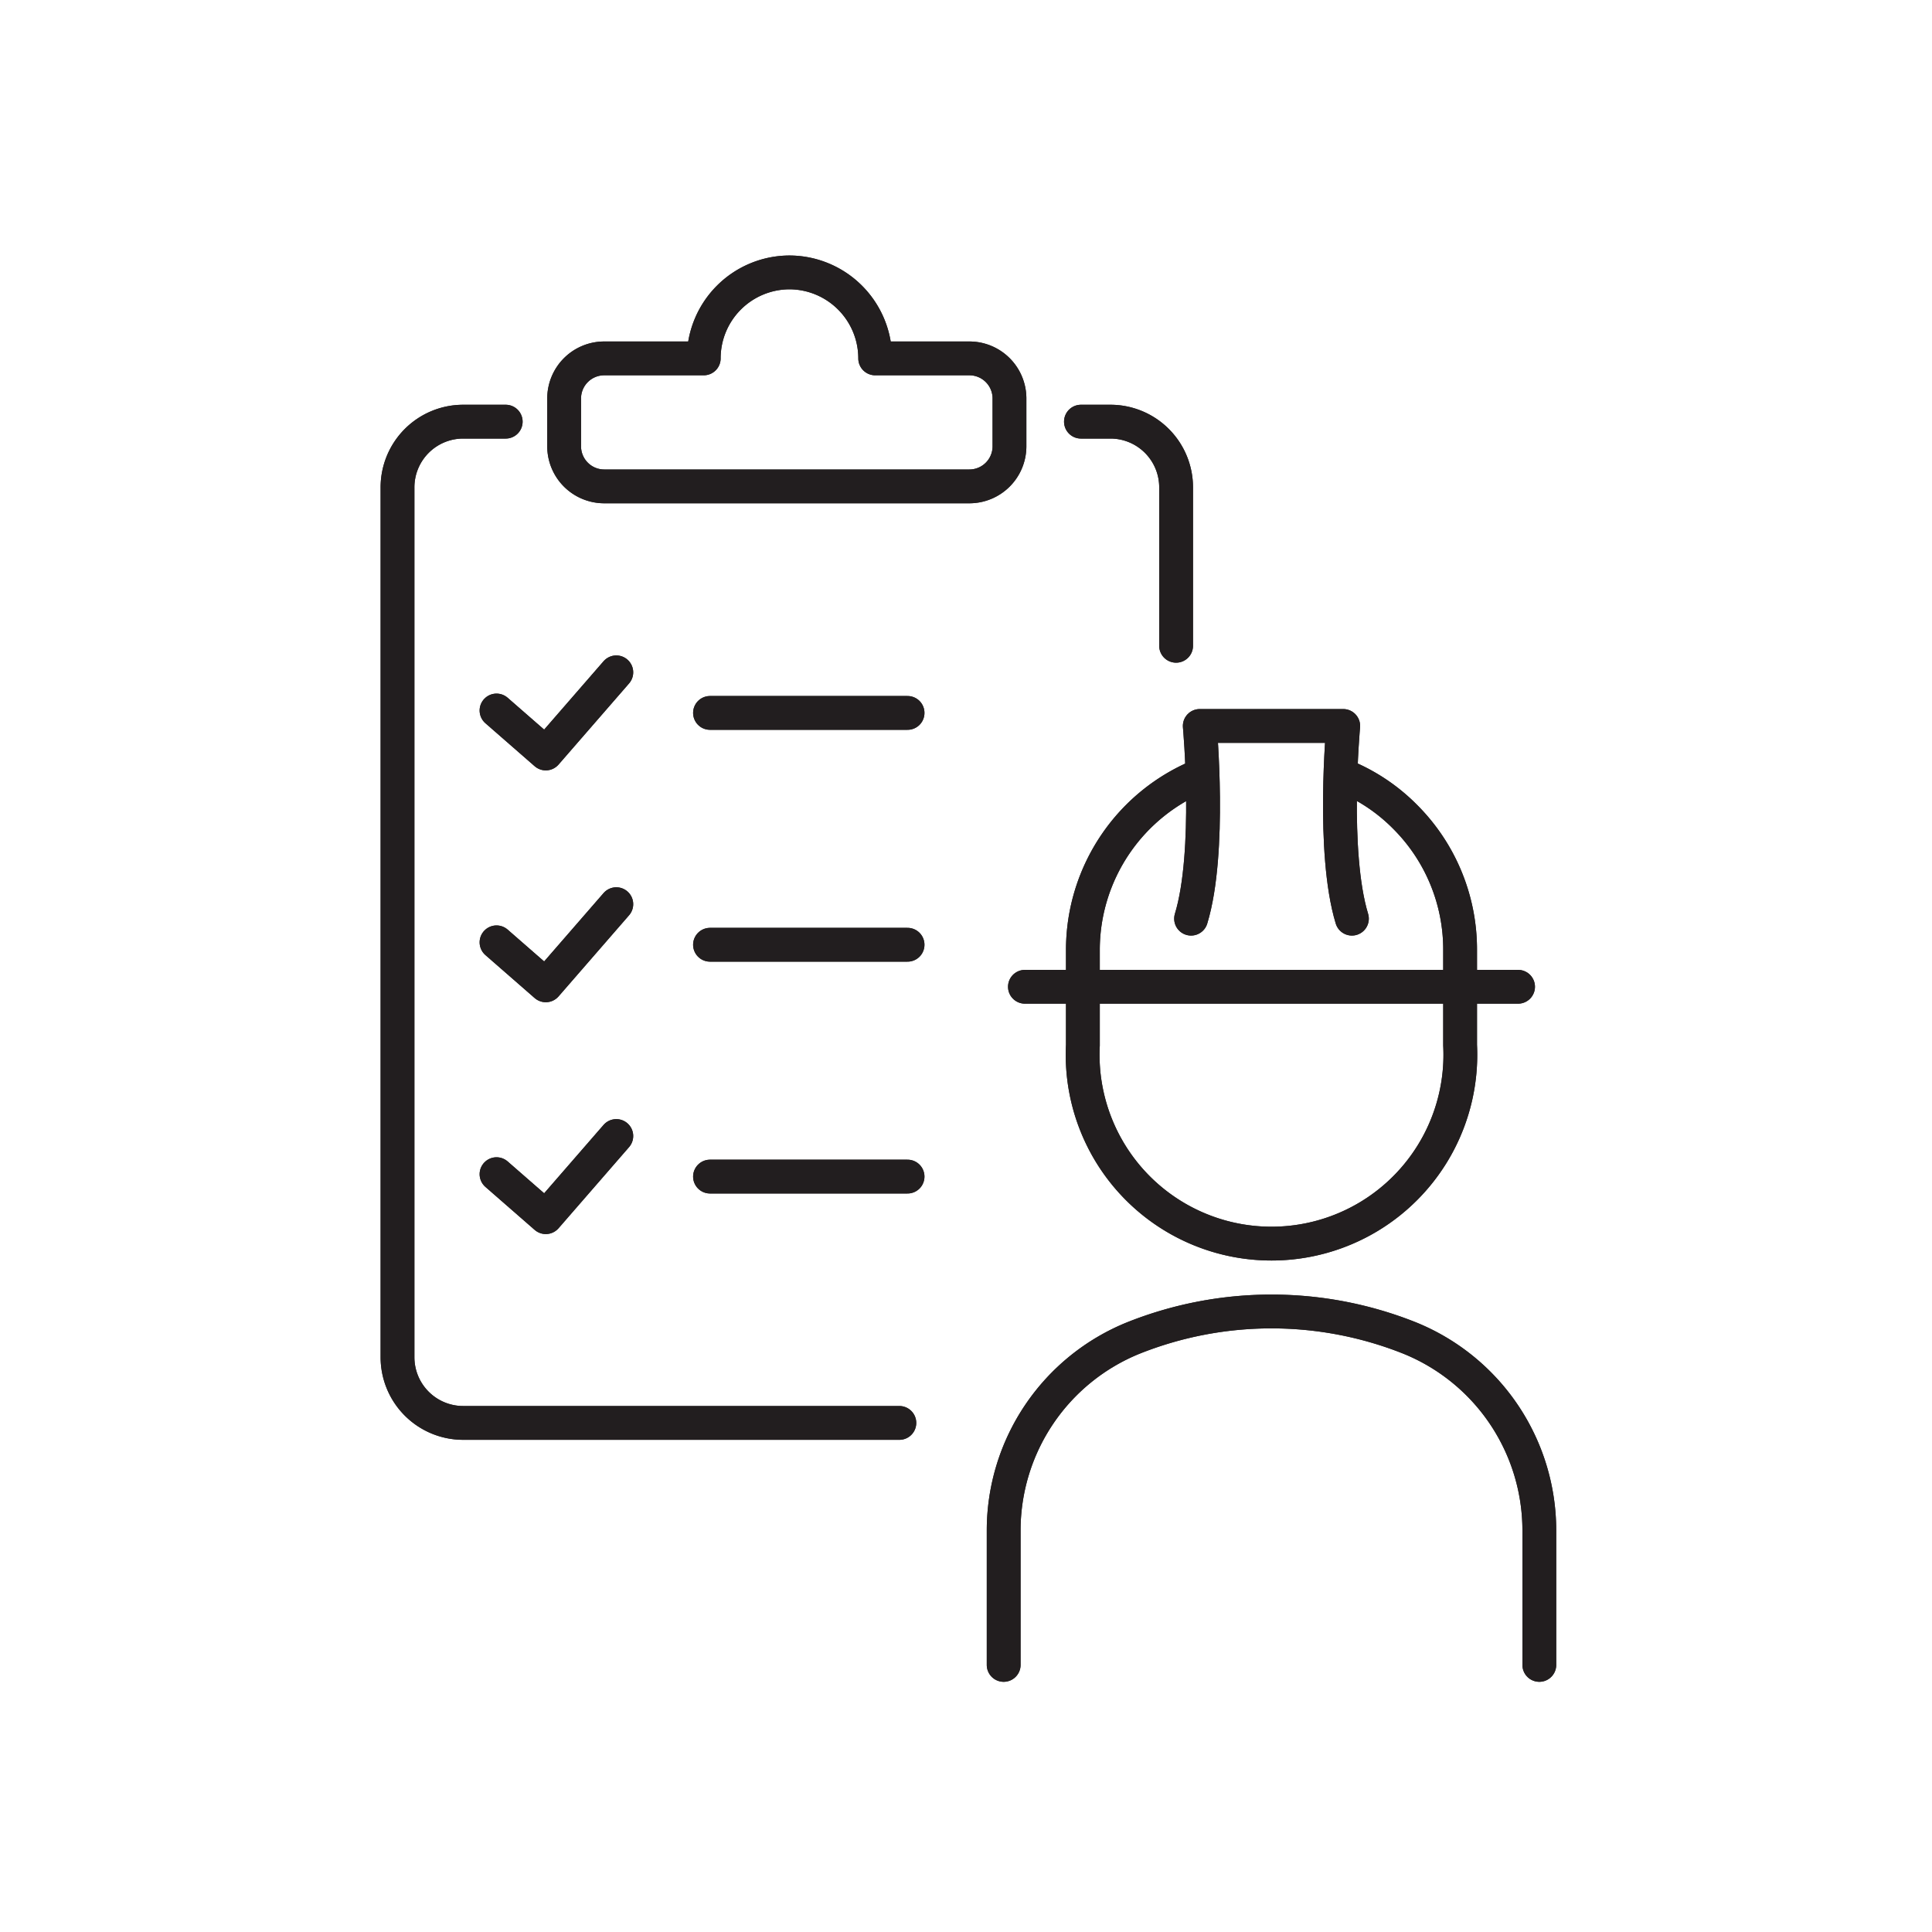 <?xml version="1.0" encoding="UTF-8"?> <svg xmlns="http://www.w3.org/2000/svg" width="400" height="400" viewBox="0 0 400 400"><defs><style>.a,.b{fill:none;stroke-linecap:round;stroke-linejoin:round;stroke-width:7px;}.a{stroke:#2f2c2c;}.b{stroke:#221e1f;}</style></defs><path class="a" d="M186.2,294.6H95.9A13.6,13.6,0,0,1,82.3,281V101A13.6,13.6,0,0,1,95.9,87.3h8.8"></path><path class="a" d="M223.8,87.3h6.1A13.6,13.6,0,0,1,243.5,101v32.7"></path><path class="a" d="M200.7,100.7H125.1a8.3,8.3,0,0,1-8.3-8.2V82.4a8.3,8.3,0,0,1,8.3-8.2h20.6a17.8,17.8,0,0,1,17.8-17.8h0a17.8,17.8,0,0,1,17.7,17.8h19.5a8.3,8.3,0,0,1,8.3,8.2V92.5A8.3,8.3,0,0,1,200.7,100.7Z"></path><line class="a" x1="147" y1="147.6" x2="187.9" y2="147.6"></line><polyline class="a" points="102.8 147.1 113 156 127.6 139.2"></polyline><line class="a" x1="147" y1="195.6" x2="187.9" y2="195.6"></line><polyline class="a" points="102.8 195.1 113 204 127.6 187.2"></polyline><line class="a" x1="147" y1="243.6" x2="187.9" y2="243.6"></line><polyline class="a" points="102.8 243.1 113 252 127.6 235.2"></polyline><path class="a" d="M277.6,160.4a37.9,37.9,0,0,1,13.3,8.7,38.8,38.8,0,0,1,11.4,27.6v19.7a39.1,39.1,0,1,1-78.1,0V196.7a39,39,0,0,1,24.7-36.3"></path><line class="a" x1="212.2" y1="204.3" x2="314.3" y2="204.3"></line><path class="a" d="M246.6,190.2c4.2-13.8,1.8-39.9,1.8-39.9h29.7s-2.4,26.1,1.8,39.9"></path><path class="a" d="M207.8,344.7V316.8A43,43,0,0,1,234.7,277h0a77.2,77.2,0,0,1,57.1,0h0a43,43,0,0,1,26.9,39.8v27.9"></path><path class="b" d="M186.2,294.6H95.9A13.6,13.6,0,0,1,82.3,281V101A13.6,13.6,0,0,1,95.9,87.3h8.8"></path><path class="b" d="M223.8,87.3h6.1A13.6,13.6,0,0,1,243.5,101v32.7"></path><path class="b" d="M200.7,100.7H125.1a8.3,8.3,0,0,1-8.3-8.2V82.4a8.3,8.3,0,0,1,8.3-8.2h20.6a17.8,17.8,0,0,1,17.8-17.8h0a17.8,17.8,0,0,1,17.7,17.8h19.5a8.3,8.3,0,0,1,8.3,8.2V92.5A8.3,8.3,0,0,1,200.7,100.7Z"></path><line class="b" x1="147" y1="147.6" x2="187.9" y2="147.6"></line><polyline class="b" points="102.8 147.1 113 156 127.6 139.2"></polyline><line class="b" x1="147" y1="195.6" x2="187.9" y2="195.6"></line><polyline class="b" points="102.8 195.1 113 204 127.6 187.2"></polyline><line class="b" x1="147" y1="243.6" x2="187.9" y2="243.6"></line><polyline class="b" points="102.8 243.1 113 252 127.6 235.2"></polyline><path class="b" d="M277.6,160.4a37.9,37.9,0,0,1,13.3,8.7,38.8,38.8,0,0,1,11.4,27.6v19.7a39.1,39.1,0,1,1-78.1,0V196.7a39,39,0,0,1,24.7-36.3"></path><line class="b" x1="212.2" y1="204.3" x2="314.3" y2="204.3"></line><path class="b" d="M246.6,190.2c4.2-13.8,1.8-39.9,1.8-39.9h29.7s-2.4,26.1,1.8,39.9"></path><path class="b" d="M207.8,344.7V316.8A43,43,0,0,1,234.7,277h0a77.2,77.2,0,0,1,57.1,0h0a43,43,0,0,1,26.9,39.8v27.9"></path></svg> 